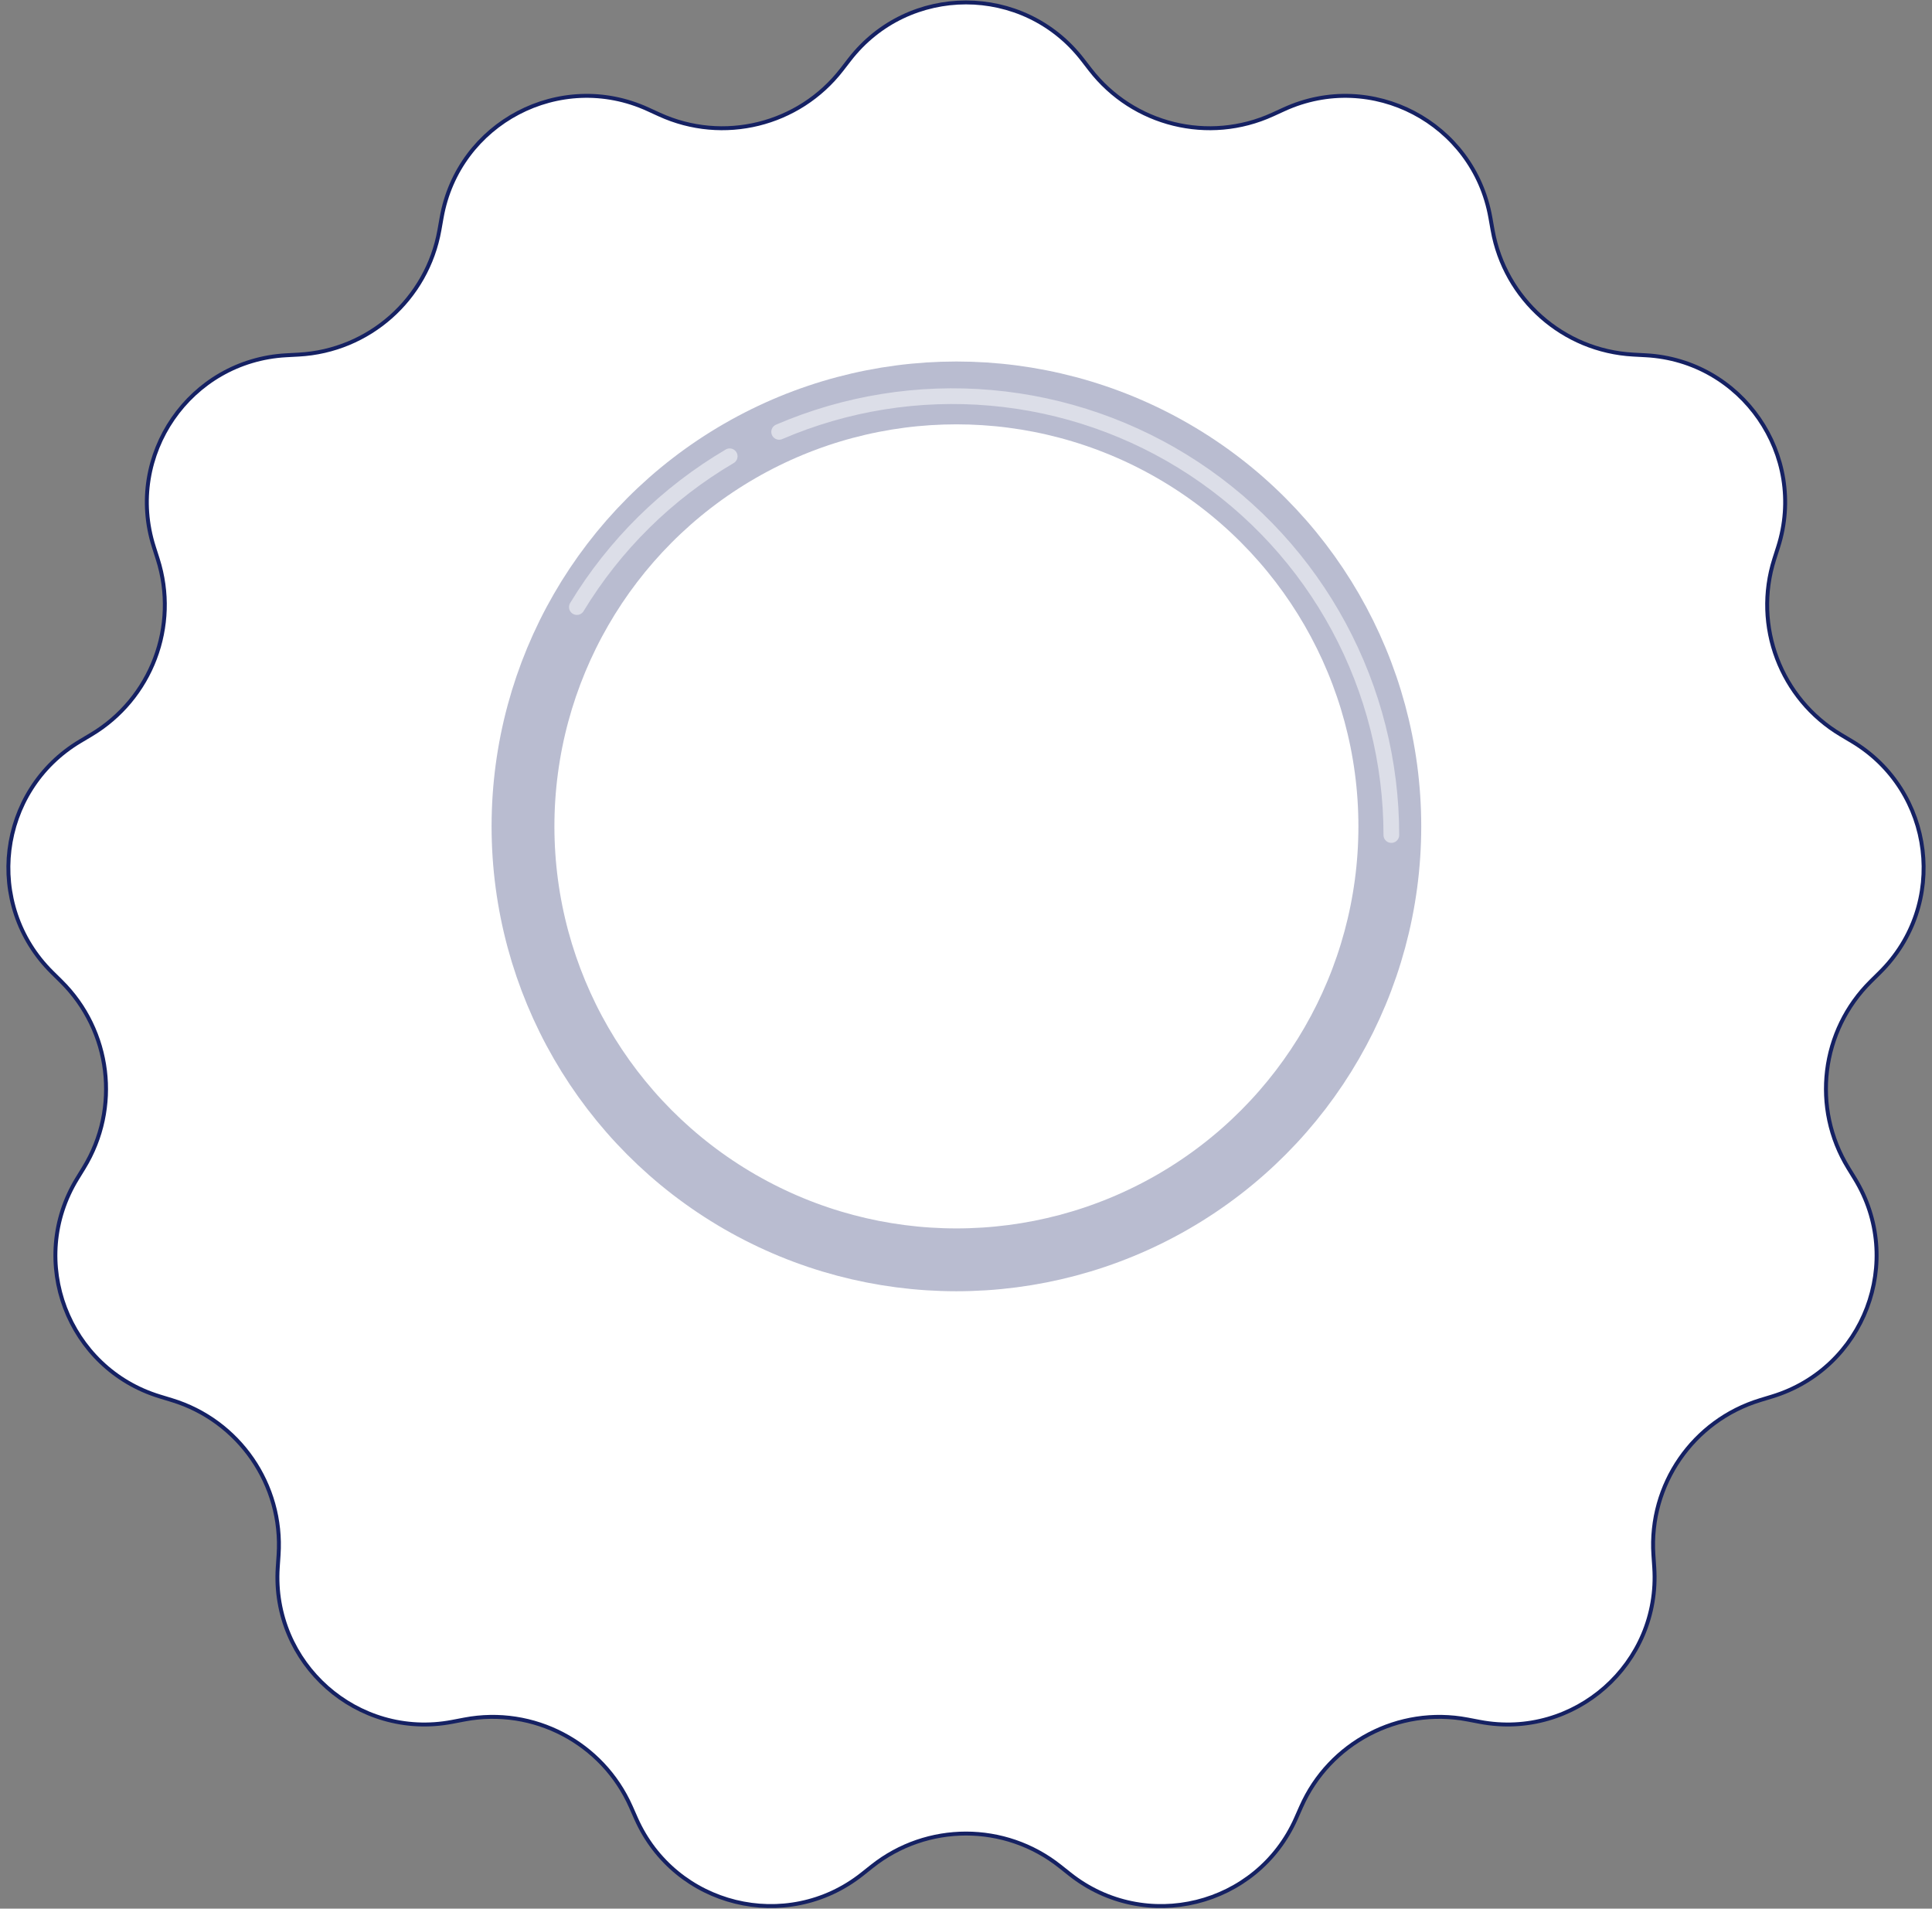 <svg width="246" height="243" viewBox="0 0 246 243" fill="none" xmlns="http://www.w3.org/2000/svg">
<rect x="0" y="0" width="246" height="243" fill="#808080" stroke="none"/>
<path d="M108.168 7.589C115.674 -2.118 130.326 -2.118 137.832 7.589L138.809 8.852C144.283 15.931 153.912 18.304 162.048 14.58L163.501 13.916C174.658 8.809 187.632 15.618 189.768 27.702L190.046 29.274C191.603 38.086 199.026 44.662 207.961 45.146L209.556 45.232C221.808 45.896 230.131 57.954 226.407 69.646L225.922 71.168C223.207 79.693 226.723 88.966 234.41 93.547L235.782 94.365C246.322 100.646 248.088 115.192 239.357 123.813L238.221 124.935C231.854 131.222 230.659 141.067 235.336 148.695L236.171 150.057C242.585 160.517 237.389 174.217 225.652 177.794L224.124 178.259C215.564 180.867 209.931 189.029 210.527 197.957L210.634 199.551C211.452 211.794 200.485 221.51 188.429 219.222L186.86 218.924C178.069 217.256 169.288 221.865 165.667 230.047L165.021 231.508C160.056 242.729 145.829 246.235 136.218 238.607L134.967 237.614C127.959 232.051 118.041 232.051 111.033 237.614L109.782 238.607C100.171 246.235 85.944 242.729 80.979 231.508L80.333 230.047C76.712 221.865 67.93 217.256 59.14 218.924L57.571 219.222C45.515 221.51 34.548 211.794 35.366 199.551L35.473 197.957C36.069 189.029 30.436 180.867 21.876 178.259L20.349 177.794C8.611 174.217 3.415 160.517 9.829 150.057L10.664 148.695C15.341 141.067 14.146 131.222 7.779 124.935L6.643 123.813C-2.088 115.192 -0.322 100.646 10.218 94.365L11.59 93.547C19.277 88.966 22.794 79.693 20.078 71.168L19.593 69.646C15.868 57.954 24.192 45.896 36.444 45.232L38.039 45.146C46.974 44.662 54.397 38.086 55.954 29.274L56.232 27.702C58.368 15.618 71.342 8.809 82.499 13.916L83.951 14.58C92.088 18.304 101.717 15.931 107.191 8.852L108.168 7.589Z" fill="white" stroke="#152163" stroke-width="0.5"/>
<circle cx="121.779" cy="105.212" r="55.186" stroke="#152163" stroke-opacity="0.3" stroke-width="8"/>
<path d="M177.159 106.314C177.159 97.061 174.861 87.954 170.472 79.808C166.083 71.663 159.74 64.735 152.012 59.647C144.285 54.559 135.414 51.469 126.198 50.655C116.981 49.841 107.707 51.329 99.207 54.985" stroke="white" stroke-opacity="0.5" stroke-width="2" stroke-linecap="round"/>
<path d="M92.912 58.093C84.936 62.782 78.249 69.379 73.452 77.291" stroke="white" stroke-opacity="0.5" stroke-width="2" stroke-linecap="round"/>
</svg>
